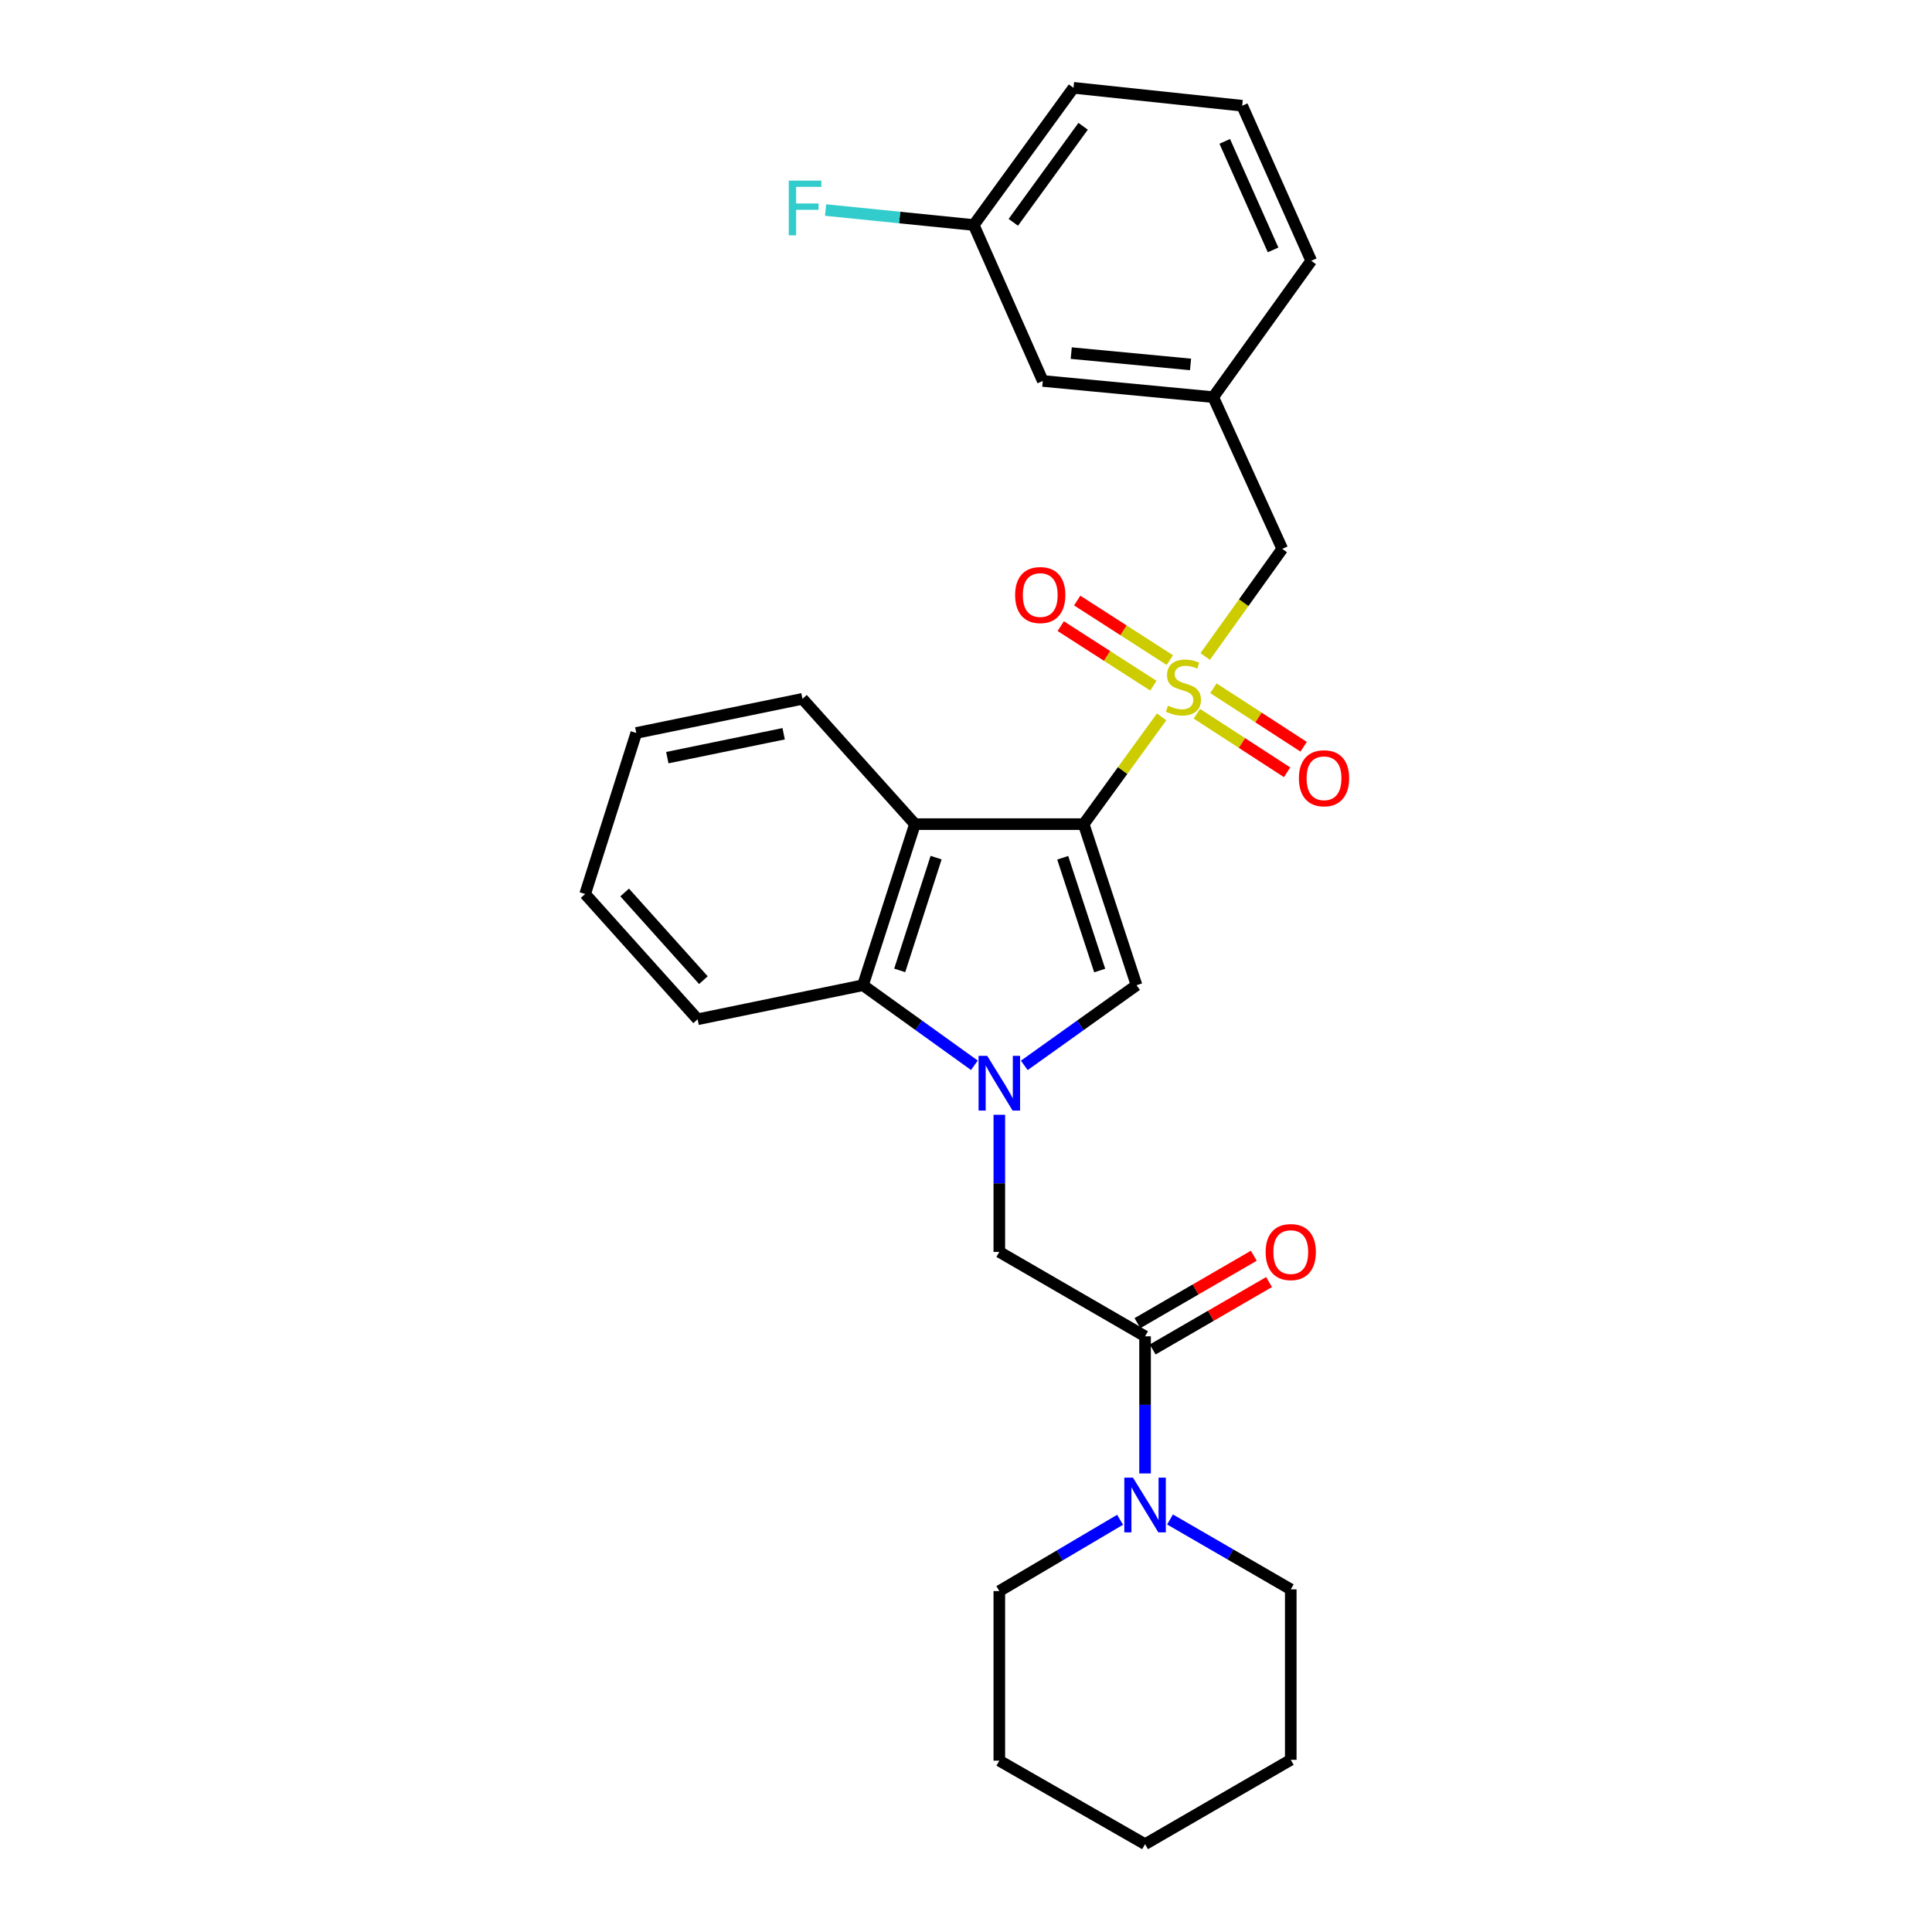 <?xml version='1.0' encoding='iso-8859-1'?>
<svg version='1.1' baseProfile='full'
              xmlns='http://www.w3.org/2000/svg'
                      xmlns:rdkit='http://www.rdkit.org/xml'
                      xmlns:xlink='http://www.w3.org/1999/xlink'
                  xml:space='preserve'
width='1000px' height='1000px' viewBox='0 0 1000 1000'>
<!-- END OF HEADER -->
<rect style='opacity:1.0;fill:#FFFFFF;stroke:none' width='1000' height='1000' x='0' y='0'> </rect>
<path class='bond-0' d='M 560.919,426.567 L 581.085,398.812' style='fill:none;fill-rule:evenodd;stroke:#000000;stroke-width:6px;stroke-linecap:butt;stroke-linejoin:miter;stroke-opacity:1' />
<path class='bond-0' d='M 581.085,398.812 L 601.251,371.057' style='fill:none;fill-rule:evenodd;stroke:#CCCC00;stroke-width:6px;stroke-linecap:butt;stroke-linejoin:miter;stroke-opacity:1' />
<path class='bond-2' d='M 560.919,426.567 L 588.267,509.947' style='fill:none;fill-rule:evenodd;stroke:#000000;stroke-width:6px;stroke-linecap:butt;stroke-linejoin:miter;stroke-opacity:1' />
<path class='bond-2' d='M 550.059,443.981 L 569.202,502.347' style='fill:none;fill-rule:evenodd;stroke:#000000;stroke-width:6px;stroke-linecap:butt;stroke-linejoin:miter;stroke-opacity:1' />
<path class='bond-3' d='M 560.919,426.567 L 473.576,426.567' style='fill:none;fill-rule:evenodd;stroke:#000000;stroke-width:6px;stroke-linecap:butt;stroke-linejoin:miter;stroke-opacity:1' />
<path class='bond-8' d='M 623.803,339.793 L 643.749,311.942' style='fill:none;fill-rule:evenodd;stroke:#CCCC00;stroke-width:6px;stroke-linecap:butt;stroke-linejoin:miter;stroke-opacity:1' />
<path class='bond-8' d='M 643.749,311.942 L 663.695,284.091' style='fill:none;fill-rule:evenodd;stroke:#000000;stroke-width:6px;stroke-linecap:butt;stroke-linejoin:miter;stroke-opacity:1' />
<path class='bond-9' d='M 619.49,369.44 L 642.842,384.585' style='fill:none;fill-rule:evenodd;stroke:#CCCC00;stroke-width:6px;stroke-linecap:butt;stroke-linejoin:miter;stroke-opacity:1' />
<path class='bond-9' d='M 642.842,384.585 L 666.194,399.73' style='fill:none;fill-rule:evenodd;stroke:#FF0000;stroke-width:6px;stroke-linecap:butt;stroke-linejoin:miter;stroke-opacity:1' />
<path class='bond-9' d='M 628.059,356.229 L 651.411,371.374' style='fill:none;fill-rule:evenodd;stroke:#CCCC00;stroke-width:6px;stroke-linecap:butt;stroke-linejoin:miter;stroke-opacity:1' />
<path class='bond-9' d='M 651.411,371.374 L 674.762,386.519' style='fill:none;fill-rule:evenodd;stroke:#FF0000;stroke-width:6px;stroke-linecap:butt;stroke-linejoin:miter;stroke-opacity:1' />
<path class='bond-10' d='M 605.501,341.664 L 581.526,326.255' style='fill:none;fill-rule:evenodd;stroke:#CCCC00;stroke-width:6px;stroke-linecap:butt;stroke-linejoin:miter;stroke-opacity:1' />
<path class='bond-10' d='M 581.526,326.255 L 557.551,310.845' style='fill:none;fill-rule:evenodd;stroke:#FF0000;stroke-width:6px;stroke-linecap:butt;stroke-linejoin:miter;stroke-opacity:1' />
<path class='bond-10' d='M 596.987,354.911 L 573.012,339.501' style='fill:none;fill-rule:evenodd;stroke:#CCCC00;stroke-width:6px;stroke-linecap:butt;stroke-linejoin:miter;stroke-opacity:1' />
<path class='bond-10' d='M 573.012,339.501 L 549.037,324.092' style='fill:none;fill-rule:evenodd;stroke:#FF0000;stroke-width:6px;stroke-linecap:butt;stroke-linejoin:miter;stroke-opacity:1' />
<path class='bond-1' d='M 530.17,551.441 L 559.218,530.694' style='fill:none;fill-rule:evenodd;stroke:#0000FF;stroke-width:6px;stroke-linecap:butt;stroke-linejoin:miter;stroke-opacity:1' />
<path class='bond-1' d='M 559.218,530.694 L 588.267,509.947' style='fill:none;fill-rule:evenodd;stroke:#000000;stroke-width:6px;stroke-linecap:butt;stroke-linejoin:miter;stroke-opacity:1' />
<path class='bond-6' d='M 517.248,577.013 L 517.248,612.5' style='fill:none;fill-rule:evenodd;stroke:#0000FF;stroke-width:6px;stroke-linecap:butt;stroke-linejoin:miter;stroke-opacity:1' />
<path class='bond-6' d='M 517.248,612.5 L 517.248,647.987' style='fill:none;fill-rule:evenodd;stroke:#000000;stroke-width:6px;stroke-linecap:butt;stroke-linejoin:miter;stroke-opacity:1' />
<path class='bond-28' d='M 504.335,551.39 L 475.501,530.668' style='fill:none;fill-rule:evenodd;stroke:#0000FF;stroke-width:6px;stroke-linecap:butt;stroke-linejoin:miter;stroke-opacity:1' />
<path class='bond-28' d='M 475.501,530.668 L 446.666,509.947' style='fill:none;fill-rule:evenodd;stroke:#000000;stroke-width:6px;stroke-linecap:butt;stroke-linejoin:miter;stroke-opacity:1' />
<path class='bond-4' d='M 473.576,426.567 L 446.666,509.947' style='fill:none;fill-rule:evenodd;stroke:#000000;stroke-width:6px;stroke-linecap:butt;stroke-linejoin:miter;stroke-opacity:1' />
<path class='bond-4' d='M 484.525,443.91 L 465.689,502.276' style='fill:none;fill-rule:evenodd;stroke:#000000;stroke-width:6px;stroke-linecap:butt;stroke-linejoin:miter;stroke-opacity:1' />
<path class='bond-15' d='M 473.576,426.567 L 415.356,361.715' style='fill:none;fill-rule:evenodd;stroke:#000000;stroke-width:6px;stroke-linecap:butt;stroke-linejoin:miter;stroke-opacity:1' />
<path class='bond-19' d='M 446.666,509.947 L 361.09,527.575' style='fill:none;fill-rule:evenodd;stroke:#000000;stroke-width:6px;stroke-linecap:butt;stroke-linejoin:miter;stroke-opacity:1' />
<path class='bond-5' d='M 592.685,691.676 L 517.248,647.987' style='fill:none;fill-rule:evenodd;stroke:#000000;stroke-width:6px;stroke-linecap:butt;stroke-linejoin:miter;stroke-opacity:1' />
<path class='bond-7' d='M 592.685,691.676 L 592.685,727.163' style='fill:none;fill-rule:evenodd;stroke:#000000;stroke-width:6px;stroke-linecap:butt;stroke-linejoin:miter;stroke-opacity:1' />
<path class='bond-7' d='M 592.685,727.163 L 592.685,762.65' style='fill:none;fill-rule:evenodd;stroke:#0000FF;stroke-width:6px;stroke-linecap:butt;stroke-linejoin:miter;stroke-opacity:1' />
<path class='bond-11' d='M 596.631,698.489 L 626.747,681.041' style='fill:none;fill-rule:evenodd;stroke:#000000;stroke-width:6px;stroke-linecap:butt;stroke-linejoin:miter;stroke-opacity:1' />
<path class='bond-11' d='M 626.747,681.041 L 656.863,663.593' style='fill:none;fill-rule:evenodd;stroke:#FF0000;stroke-width:6px;stroke-linecap:butt;stroke-linejoin:miter;stroke-opacity:1' />
<path class='bond-11' d='M 588.738,684.863 L 618.853,667.415' style='fill:none;fill-rule:evenodd;stroke:#000000;stroke-width:6px;stroke-linecap:butt;stroke-linejoin:miter;stroke-opacity:1' />
<path class='bond-11' d='M 618.853,667.415 L 648.969,649.968' style='fill:none;fill-rule:evenodd;stroke:#FF0000;stroke-width:6px;stroke-linecap:butt;stroke-linejoin:miter;stroke-opacity:1' />
<path class='bond-17' d='M 579.754,786.628 L 548.501,805.084' style='fill:none;fill-rule:evenodd;stroke:#0000FF;stroke-width:6px;stroke-linecap:butt;stroke-linejoin:miter;stroke-opacity:1' />
<path class='bond-17' d='M 548.501,805.084 L 517.248,823.539' style='fill:none;fill-rule:evenodd;stroke:#000000;stroke-width:6px;stroke-linecap:butt;stroke-linejoin:miter;stroke-opacity:1' />
<path class='bond-18' d='M 605.603,786.473 L 636.849,804.564' style='fill:none;fill-rule:evenodd;stroke:#0000FF;stroke-width:6px;stroke-linecap:butt;stroke-linejoin:miter;stroke-opacity:1' />
<path class='bond-18' d='M 636.849,804.564 L 668.095,822.656' style='fill:none;fill-rule:evenodd;stroke:#000000;stroke-width:6px;stroke-linecap:butt;stroke-linejoin:miter;stroke-opacity:1' />
<path class='bond-12' d='M 663.695,284.091 L 627.967,205.558' style='fill:none;fill-rule:evenodd;stroke:#000000;stroke-width:6px;stroke-linecap:butt;stroke-linejoin:miter;stroke-opacity:1' />
<path class='bond-13' d='M 627.967,205.558 L 539.748,197.185' style='fill:none;fill-rule:evenodd;stroke:#000000;stroke-width:6px;stroke-linecap:butt;stroke-linejoin:miter;stroke-opacity:1' />
<path class='bond-13' d='M 616.222,188.625 L 554.469,182.765' style='fill:none;fill-rule:evenodd;stroke:#000000;stroke-width:6px;stroke-linecap:butt;stroke-linejoin:miter;stroke-opacity:1' />
<path class='bond-21' d='M 627.967,205.558 L 678.689,134.985' style='fill:none;fill-rule:evenodd;stroke:#000000;stroke-width:6px;stroke-linecap:butt;stroke-linejoin:miter;stroke-opacity:1' />
<path class='bond-14' d='M 539.748,197.185 L 504.003,116.465' style='fill:none;fill-rule:evenodd;stroke:#000000;stroke-width:6px;stroke-linecap:butt;stroke-linejoin:miter;stroke-opacity:1' />
<path class='bond-16' d='M 504.003,116.465 L 465.656,112.592' style='fill:none;fill-rule:evenodd;stroke:#000000;stroke-width:6px;stroke-linecap:butt;stroke-linejoin:miter;stroke-opacity:1' />
<path class='bond-16' d='M 465.656,112.592 L 427.308,108.718' style='fill:none;fill-rule:evenodd;stroke:#33CCCC;stroke-width:6px;stroke-linecap:butt;stroke-linejoin:miter;stroke-opacity:1' />
<path class='bond-30' d='M 504.003,116.465 L 555.635,45.455' style='fill:none;fill-rule:evenodd;stroke:#000000;stroke-width:6px;stroke-linecap:butt;stroke-linejoin:miter;stroke-opacity:1' />
<path class='bond-30' d='M 524.484,115.074 L 560.627,65.367' style='fill:none;fill-rule:evenodd;stroke:#000000;stroke-width:6px;stroke-linecap:butt;stroke-linejoin:miter;stroke-opacity:1' />
<path class='bond-23' d='M 415.356,361.715 L 329.334,379.378' style='fill:none;fill-rule:evenodd;stroke:#000000;stroke-width:6px;stroke-linecap:butt;stroke-linejoin:miter;stroke-opacity:1' />
<path class='bond-23' d='M 405.62,379.79 L 345.404,392.154' style='fill:none;fill-rule:evenodd;stroke:#000000;stroke-width:6px;stroke-linecap:butt;stroke-linejoin:miter;stroke-opacity:1' />
<path class='bond-24' d='M 517.248,823.539 L 517.248,911.32' style='fill:none;fill-rule:evenodd;stroke:#000000;stroke-width:6px;stroke-linecap:butt;stroke-linejoin:miter;stroke-opacity:1' />
<path class='bond-25' d='M 668.095,822.656 L 668.095,910.883' style='fill:none;fill-rule:evenodd;stroke:#000000;stroke-width:6px;stroke-linecap:butt;stroke-linejoin:miter;stroke-opacity:1' />
<path class='bond-29' d='M 361.09,527.575 L 302.87,462.741' style='fill:none;fill-rule:evenodd;stroke:#000000;stroke-width:6px;stroke-linecap:butt;stroke-linejoin:miter;stroke-opacity:1' />
<path class='bond-29' d='M 364.073,507.328 L 323.319,461.945' style='fill:none;fill-rule:evenodd;stroke:#000000;stroke-width:6px;stroke-linecap:butt;stroke-linejoin:miter;stroke-opacity:1' />
<path class='bond-20' d='M 642.952,54.728 L 678.689,134.985' style='fill:none;fill-rule:evenodd;stroke:#000000;stroke-width:6px;stroke-linecap:butt;stroke-linejoin:miter;stroke-opacity:1' />
<path class='bond-20' d='M 633.928,73.172 L 658.943,129.352' style='fill:none;fill-rule:evenodd;stroke:#000000;stroke-width:6px;stroke-linecap:butt;stroke-linejoin:miter;stroke-opacity:1' />
<path class='bond-22' d='M 642.952,54.728 L 555.635,45.455' style='fill:none;fill-rule:evenodd;stroke:#000000;stroke-width:6px;stroke-linecap:butt;stroke-linejoin:miter;stroke-opacity:1' />
<path class='bond-26' d='M 329.334,379.378 L 302.87,462.741' style='fill:none;fill-rule:evenodd;stroke:#000000;stroke-width:6px;stroke-linecap:butt;stroke-linejoin:miter;stroke-opacity:1' />
<path class='bond-31' d='M 517.248,911.32 L 592.685,954.545' style='fill:none;fill-rule:evenodd;stroke:#000000;stroke-width:6px;stroke-linecap:butt;stroke-linejoin:miter;stroke-opacity:1' />
<path class='bond-27' d='M 668.095,910.883 L 592.685,954.545' style='fill:none;fill-rule:evenodd;stroke:#000000;stroke-width:6px;stroke-linecap:butt;stroke-linejoin:miter;stroke-opacity:1' />
<path  class='atom-1' d='M 604.526 365.259
Q 604.846 365.379, 606.166 365.939
Q 607.486 366.499, 608.926 366.859
Q 610.406 367.179, 611.846 367.179
Q 614.526 367.179, 616.086 365.899
Q 617.646 364.579, 617.646 362.299
Q 617.646 360.739, 616.846 359.779
Q 616.086 358.819, 614.886 358.299
Q 613.686 357.779, 611.686 357.179
Q 609.166 356.419, 607.646 355.699
Q 606.166 354.979, 605.086 353.459
Q 604.046 351.939, 604.046 349.379
Q 604.046 345.819, 606.446 343.619
Q 608.886 341.419, 613.686 341.419
Q 616.966 341.419, 620.686 342.979
L 619.766 346.059
Q 616.366 344.659, 613.806 344.659
Q 611.046 344.659, 609.526 345.819
Q 608.006 346.939, 608.046 348.899
Q 608.046 350.419, 608.806 351.339
Q 609.606 352.259, 610.726 352.779
Q 611.886 353.299, 613.806 353.899
Q 616.366 354.699, 617.886 355.499
Q 619.406 356.299, 620.486 357.939
Q 621.606 359.539, 621.606 362.299
Q 621.606 366.219, 618.966 368.339
Q 616.366 370.419, 612.006 370.419
Q 609.486 370.419, 607.566 369.859
Q 605.686 369.339, 603.446 368.419
L 604.526 365.259
' fill='#CCCC00'/>
<path  class='atom-2' d='M 510.988 546.51
L 520.268 561.51
Q 521.188 562.99, 522.668 565.67
Q 524.148 568.35, 524.228 568.51
L 524.228 546.51
L 527.988 546.51
L 527.988 574.83
L 524.108 574.83
L 514.148 558.43
Q 512.988 556.51, 511.748 554.31
Q 510.548 552.11, 510.188 551.43
L 510.188 574.83
L 506.508 574.83
L 506.508 546.51
L 510.988 546.51
' fill='#0000FF'/>
<path  class='atom-8' d='M 586.425 764.833
L 595.705 779.833
Q 596.625 781.313, 598.105 783.993
Q 599.585 786.673, 599.665 786.833
L 599.665 764.833
L 603.425 764.833
L 603.425 793.153
L 599.545 793.153
L 589.585 776.753
Q 588.425 774.833, 587.185 772.633
Q 585.985 770.433, 585.625 769.753
L 585.625 793.153
L 581.945 793.153
L 581.945 764.833
L 586.425 764.833
' fill='#0000FF'/>
<path  class='atom-10' d='M 672.312 402.825
Q 672.312 396.025, 675.672 392.225
Q 679.032 388.425, 685.312 388.425
Q 691.592 388.425, 694.952 392.225
Q 698.312 396.025, 698.312 402.825
Q 698.312 409.705, 694.912 413.625
Q 691.512 417.505, 685.312 417.505
Q 679.072 417.505, 675.672 413.625
Q 672.312 409.745, 672.312 402.825
M 685.312 414.305
Q 689.632 414.305, 691.952 411.425
Q 694.312 408.505, 694.312 402.825
Q 694.312 397.265, 691.952 394.465
Q 689.632 391.625, 685.312 391.625
Q 680.992 391.625, 678.632 394.425
Q 676.312 397.225, 676.312 402.825
Q 676.312 408.545, 678.632 411.425
Q 680.992 414.305, 685.312 414.305
' fill='#FF0000'/>
<path  class='atom-11' d='M 525.427 307.993
Q 525.427 301.193, 528.787 297.393
Q 532.147 293.593, 538.427 293.593
Q 544.707 293.593, 548.067 297.393
Q 551.427 301.193, 551.427 307.993
Q 551.427 314.873, 548.027 318.793
Q 544.627 322.673, 538.427 322.673
Q 532.187 322.673, 528.787 318.793
Q 525.427 314.913, 525.427 307.993
M 538.427 319.473
Q 542.747 319.473, 545.067 316.593
Q 547.427 313.673, 547.427 307.993
Q 547.427 302.433, 545.067 299.633
Q 542.747 296.793, 538.427 296.793
Q 534.107 296.793, 531.747 299.593
Q 529.427 302.393, 529.427 307.993
Q 529.427 313.713, 531.747 316.593
Q 534.107 319.473, 538.427 319.473
' fill='#FF0000'/>
<path  class='atom-12' d='M 655.095 648.067
Q 655.095 641.267, 658.455 637.467
Q 661.815 633.667, 668.095 633.667
Q 674.375 633.667, 677.735 637.467
Q 681.095 641.267, 681.095 648.067
Q 681.095 654.947, 677.695 658.867
Q 674.295 662.747, 668.095 662.747
Q 661.855 662.747, 658.455 658.867
Q 655.095 654.987, 655.095 648.067
M 668.095 659.547
Q 672.415 659.547, 674.735 656.667
Q 677.095 653.747, 677.095 648.067
Q 677.095 642.507, 674.735 639.707
Q 672.415 636.867, 668.095 636.867
Q 663.775 636.867, 661.415 639.667
Q 659.095 642.467, 659.095 648.067
Q 659.095 653.787, 661.415 656.667
Q 663.775 659.547, 668.095 659.547
' fill='#FF0000'/>
<path  class='atom-17' d='M 408.274 93.486
L 425.114 93.486
L 425.114 96.726
L 412.074 96.726
L 412.074 105.326
L 423.674 105.326
L 423.674 108.606
L 412.074 108.606
L 412.074 121.806
L 408.274 121.806
L 408.274 93.486
' fill='#33CCCC'/>
</svg>
